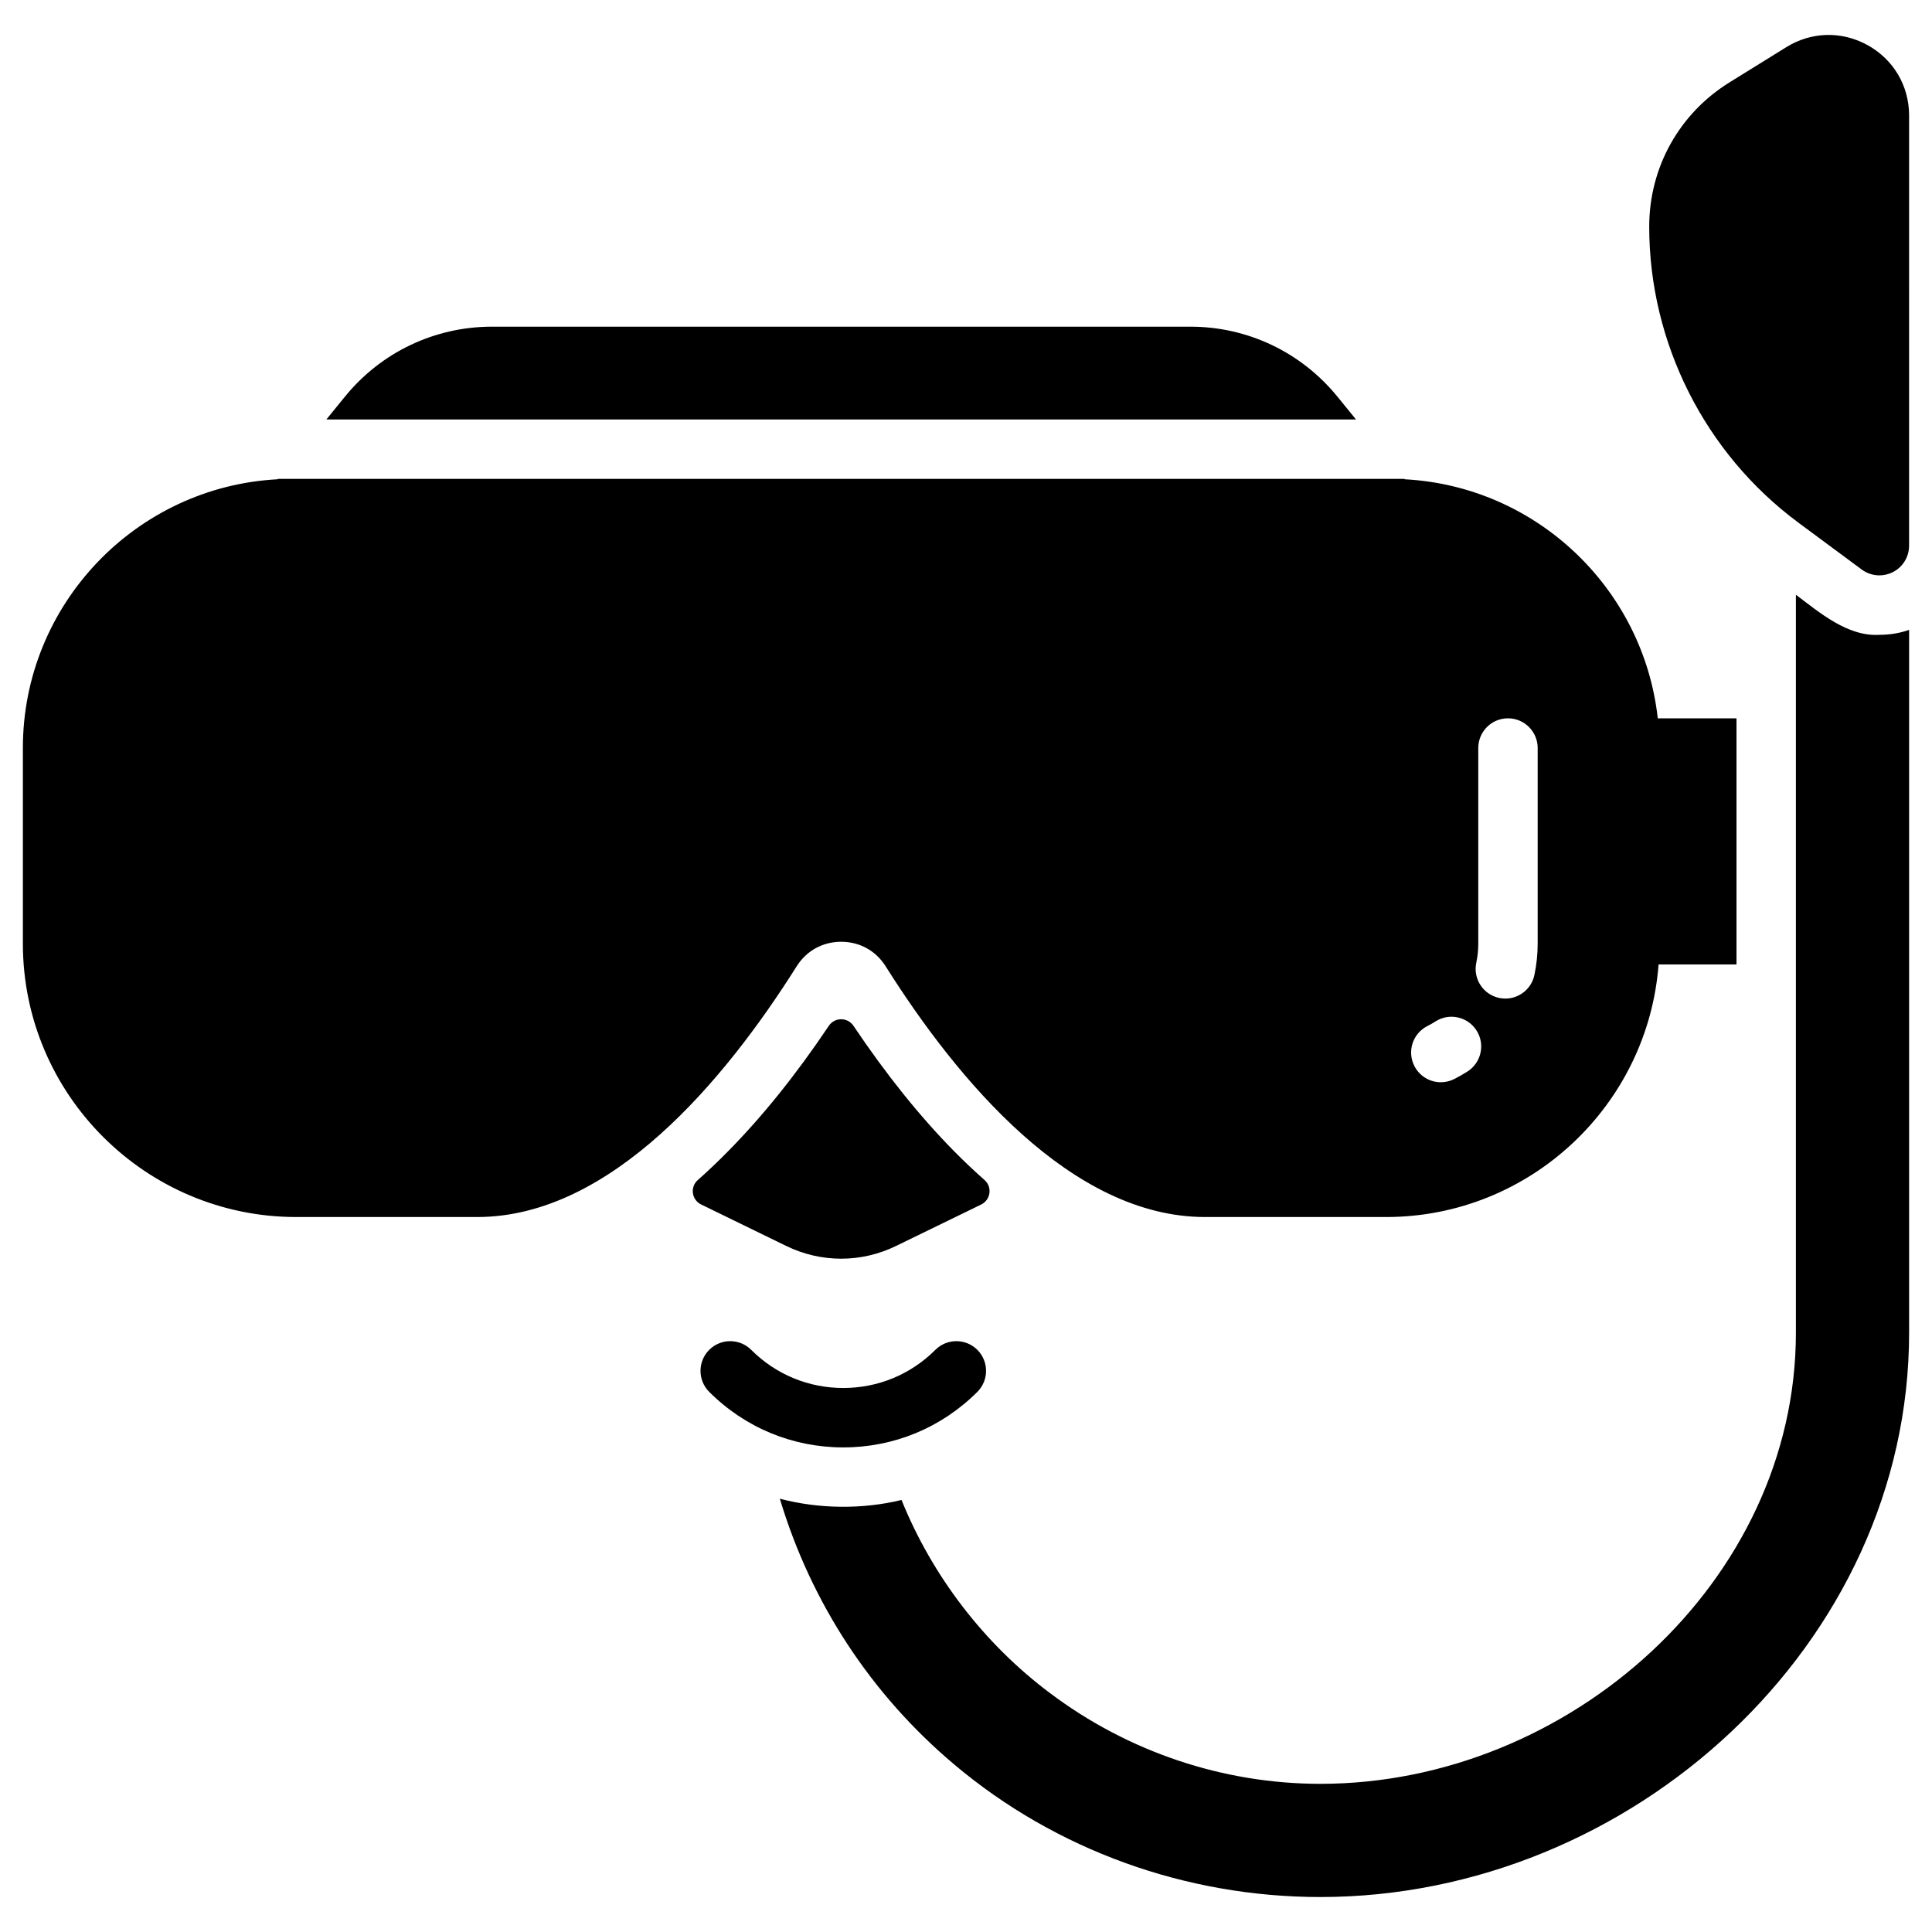 <?xml version="1.0" encoding="UTF-8"?>
<!-- The Best Svg Icon site in the world: iconSvg.co, Visit us! https://iconsvg.co -->
<svg fill="#000000" width="800px" height="800px" version="1.1" viewBox="144 144 512 512" xmlns="http://www.w3.org/2000/svg">
 <g>
  <path d="m352.34 474.18c4.625 2.254 9.605 3.387 14.574 3.387s9.949-1.133 14.574-3.387l22.539-10.977c2.516-1.227 2.996-4.617 0.898-6.469-2.68-2.363-5.348-4.894-8.008-7.578-9.105-9.234-18.055-20.359-26.734-33.297-1.562-2.328-4.977-2.328-6.539 0-8.676 12.938-17.621 24.051-26.742 33.285-2.648 2.691-5.312 5.223-7.992 7.59-2.098 1.852-1.613 5.242 0.902 6.469z"/>
  <path d="m403.01 512.86c3.074-3.074 3.074-8.059 0-11.133-3.074-3.074-8.059-3.074-11.133 0-6.519 6.516-15.184 10.105-24.398 10.105-9.219 0-17.883-3.59-24.398-10.105-3.074-3.074-8.059-3.074-11.133 0-3.074 3.074-3.074 8.059 0 11.133 9.492 9.492 22.109 14.719 35.531 14.719s26.039-5.227 35.531-14.719z"/>
  <path d="m498.4 249.08c-9.586-11.758-23.785-18.508-38.945-18.508h-185.07c-15.164 0-29.363 6.75-38.945 18.508l-4.949 6.082h272.86z"/>
  <path d="m642.06 312.23c-8.363 0.535-15.871-5.898-22.129-10.617v195.57c0 65.918-60.098 119.55-126.02 119.55-25.781 0-50.973-8.492-71.645-24.039-17.461-13.07-31.223-31.055-39.352-51.188-10.41 2.527-21.922 2.394-32.254-0.336 8.348 27.758 24.309 52 46.289 70.492 26.852 22.613 61.293 35.07 96.965 35.07 82.469 0.004 156.02-67.086 156.02-149.55v-186.26c-2.43 0.863-5.066 1.309-7.871 1.309z"/>
  <path d="m620.57 282.49 16.801 12.441c1.383 1.023 3.027 1.547 4.684 1.547 1.207 0 2.422-0.277 3.543-0.84 2.656-1.336 4.328-4.059 4.328-7.031l0.004-113.99c0-7.844-4.094-14.809-10.945-18.625-6.852-3.812-14.926-3.629-21.598 0.508l-15.047 9.328c-13.328 8.258-21.281 22.551-21.281 38.23-0.004 30.789 14.77 60.109 39.512 78.434z"/>
  <path d="m366.92 393.58c4.891 0 9.18 2.363 11.777 6.484 19.109 30.316 49.309 66.461 84.684 66.461h47.93c38.09 0 69.398-29.562 72.23-66.941h20.648v-65.219h-20.863c-3.797-34.387-32.125-61.492-67.055-63.352l-0.09-0.109h-298.53l-0.09 0.109c-37.559 1.996-67.5 33.18-67.5 71.223v51.828c0 39.949 32.512 72.461 72.461 72.461h47.93c35.375 0 65.574-36.141 84.684-66.461 2.598-4.121 6.898-6.484 11.781-6.484zm168.31 5.551c0.352-1.656 0.527-3.363 0.527-5.074v-51.824c0-4.348 3.523-7.871 7.871-7.871s7.871 3.523 7.871 7.871v51.824c0 2.805-0.293 5.609-0.871 8.336-0.785 3.703-4.055 6.242-7.691 6.242-0.539 0-1.09-0.055-1.641-0.172-4.25-0.898-6.965-5.078-6.066-9.332zm-12.949 16.777c0.73-0.367 1.449-0.781 2.144-1.223 3.664-2.34 8.531-1.262 10.871 2.402 2.34 3.664 1.262 8.531-2.402 10.871-1.133 0.723-2.312 1.395-3.508 2-1.137 0.574-2.352 0.848-3.543 0.848-2.875 0-5.648-1.582-7.031-4.324-1.969-3.879-0.414-8.613 3.469-10.574z"/>
 </g>
</svg>